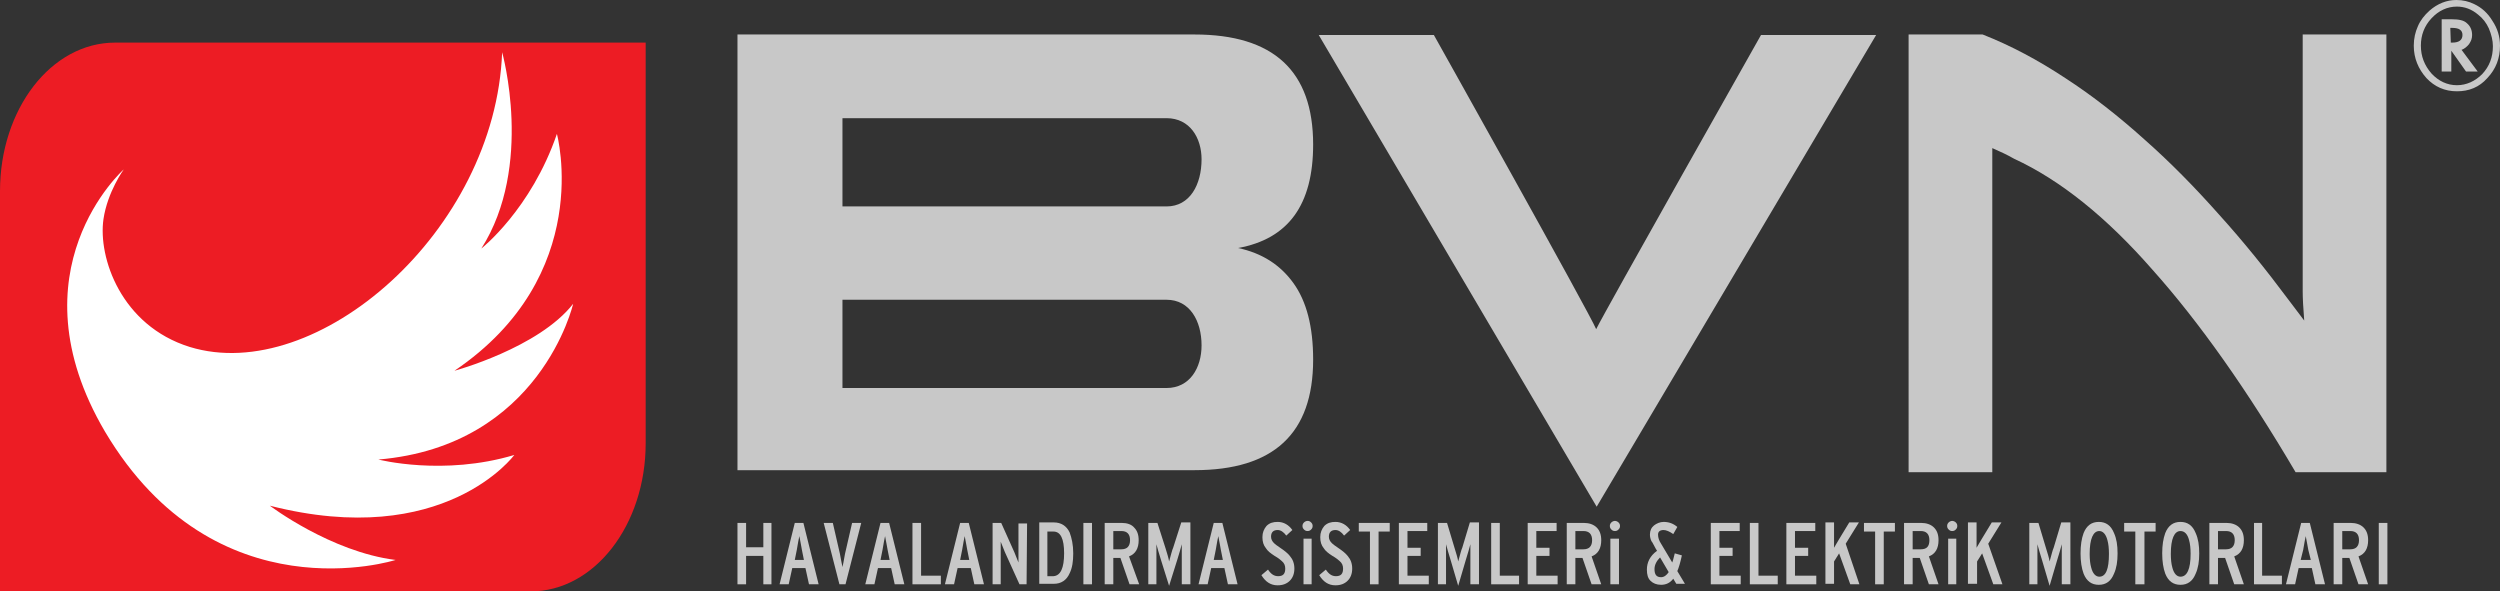 <?xml version="1.0" encoding="utf-8"?>
<!-- Generator: Adobe Illustrator 27.1.1, SVG Export Plug-In . SVG Version: 6.00 Build 0)  -->
<svg version="1.1" id="Layer_2_00000173119019034700192830000006404053557477191593_"
	 xmlns="http://www.w3.org/2000/svg" xmlns:xlink="http://www.w3.org/1999/xlink" x="0px" y="0px" viewBox="0 0 492.9 116.6"
	 style="enable-background:new 0 0 492.9 116.6;" xml:space="preserve">
<rect x="0" y="0" width="492.9" height="116.6" fill="#333333" stroke="none"/>
<style type="text/css">
	.st0{fill-rule:evenodd;clip-rule:evenodd;fill:#C8C8C8;}
	.st1{fill:#ED1C24;}
	.st2{fill-rule:evenodd;clip-rule:evenodd;fill:#FFFFFF;}
	.st3{fill:#C8C8C8;}
</style>
<g id="Layer_1-2">
	<path class="st0" d="M145.4,6.8h90.1c15.6,0,23.4,7.2,23.4,21.7c0,11.9-4.9,18.6-14.8,20.4c4.7,1,8.3,3.3,10.9,6.9
		c2.6,3.6,3.9,8.6,3.9,15.1c0,14.6-7.8,21.8-23.4,21.8h-90.1 M166.1,76.5H230c4.6,0,6.9-4,6.9-8.4c0-4.8-2.3-9-6.9-9h-63.9V40.7H230
		c4.6,0,6.9-4.3,6.9-9.3c0-4.2-2.3-8.1-6.9-8.1h-63.9V76.5L166.1,76.5z"/>
	<path class="st0" d="M369.9,6.9l-55.1,93L260,6.9h22.7c0,0,30.8,55,32,58c1.7-3.5,32.5-58,32.5-58"/>
	<path class="st0" d="M470.5,93.1h-17.9c-9.6-16.3-19-29.6-28.2-39.9c-9.1-10.4-18.2-17.7-27.3-21.9c-1.6-0.9-2.3-1.2-4.3-2.1v63.9
		h-16.5V6.8h14.6c5.6,2.2,11,5.1,16.3,8.6c5.4,3.5,10.6,7.6,15.6,12.1c5.1,4.5,10,9.5,14.7,14.8c4.8,5.3,9.3,10.9,13.7,16.8l3.1,4.1
		c-0.2-2.5-0.3-4.4-0.3-5.7V6.8h16.5"/>
	<path class="st1" d="M0,37.7C0,21.5,10.1,8.4,22.7,8.4h104.6v79c0,16.1-10.1,29.2-22.7,29.2H0"/>
	<path class="st2" d="M24.4,33.4c0,0-3.2,4.4-4,9.8c-1.1,7.6,3.5,21,17,25.2c25,7.7,60.3-22.8,61.6-58.1c0,0,6.3,22.4-4.1,38.7
		c0,0,9.8-7.7,14.9-22.6c0,0,7.6,27.9-20.2,46.7c0,0,16.6-4.5,23.4-13.2c0,0-6.4,28-38.4,30.7c0,0,12.8,3.3,26.8-0.9
		c0,0-13.8,18.8-48.2,10c0,0,12,9.1,24.8,10.7c0,0-35.5,11.4-57.3-25.3C2,53.3,24.4,33.4,24.4,33.4"/>
	<path class="st0" d="M484.4,1.3c-1.9,0-3.6,0.8-5,2.3c-1.4,1.5-2.1,3.3-2.1,5.4s0.7,3.9,2.1,5.5c1.4,1.5,3.1,2.3,5,2.3
		s3.6-0.8,5-2.2c1.4-1.5,2.1-3.3,2.1-5.5c0-1.1-0.3-2.3-0.8-3.5c-0.5-1.1-1.2-2-2.1-2.7C487.3,1.8,485.9,1.3,484.4,1.3 M492.9,9
		c0,2.5-0.8,4.6-2.5,6.4c-1.6,1.8-3.6,2.6-6,2.6s-4.4-0.9-6-2.6c-1.6-1.8-2.5-3.9-2.5-6.4c0-1.4,0.3-2.7,0.8-3.8
		c0.5-1.2,1.3-2.2,2.3-3.1c1.6-1.4,3.4-2.1,5.3-2.1c1.3,0,2.5,0.3,3.5,0.8c1.5,0.7,2.7,1.8,3.6,3.3C492.4,5.6,492.9,7.2,492.9,9
		 M483.2,8.4h0.3c1.3,0,2-0.5,2-1.5c0-0.9-0.6-1.4-2-1.4h-0.4L483.2,8.4L483.2,8.4z M485.3,9.8l3.2,4.3h-2.3l-2.9-4.1v4.1h-1.9V3.8
		h2c1.4,0,2.4,0.2,3,0.8c0.7,0.6,1,1.4,1,2.3c0,0.7-0.2,1.2-0.6,1.8c-0.4,0.5-0.9,0.9-1.4,1.1L485.3,9.8L485.3,9.8z"/>
	<polyline class="st0" points="152.1,115.2 150.5,115.2 150.5,109.6 147.1,109.6 147.1,115.2 145.4,115.2 145.4,103.1 147.1,103.1 
		147.1,107.9 150.5,107.9 150.5,103.1 152.1,103.1 	"/>
	<path class="st0" d="M158.5,110.4l-0.4-2c-0.1-0.4-0.2-1.3-0.5-2.7c-0.1,0.5-0.3,1.4-0.5,2.7l-0.4,2 M161.4,115.2h-1.9l-0.7-3.2
		h-2.6l-0.7,3.2h-1.8l3-12.1h1.7L161.4,115.2z"/>
	<path class="st0" d="M169.8,103.1l-3.1,12.1h-1.2l-3.1-12.1h1.8l1.4,6.1c0.1,0.7,0.3,1.5,0.5,2.6c0.3-1.3,0.4-2.2,0.5-2.6l1.4-6.1"
		/>
	<path class="st0" d="M175.4,110.4l-0.4-2c-0.1-0.4-0.2-1.3-0.5-2.7c-0.1,0.5-0.3,1.4-0.5,2.7l-0.4,2 M178.3,115.2h-1.9l-0.7-3.2
		h-2.6l-0.7,3.2h-1.8l3-12.1h1.7L178.3,115.2L178.3,115.2z"/>
	<polyline class="st0" points="185.5,115.2 179.9,115.2 179.9,103.1 181.6,103.1 181.6,113.5 185.5,113.5 	"/>
	<path class="st0" d="M191.1,110.4l-0.4-2c-0.1-0.4-0.2-1.3-0.5-2.7c-0.1,0.5-0.3,1.4-0.5,2.7l-0.4,2 M194,115.2h-1.9l-0.7-3.2h-2.6
		l-0.7,3.2h-1.8l3-12.1h1.7L194,115.2L194,115.2z"/>
	<path class="st0" d="M202.4,115.2H201l-2.9-6.4c-0.2-0.4-0.4-1.1-0.8-2c0,0.6,0,1.4,0,2.4v6h-1.6v-12.1h1.7l2.6,5.8
		c0.2,0.4,0.4,1.1,0.8,2c0-0.6,0-1.4,0-2.4v-5.3h1.7"/>
	<path class="st0" d="M209.8,109.1c0-2.9-0.7-4.3-2.1-4.3h-1.2v8.8h1.2C209.1,113.5,209.8,112,209.8,109.1 M211.6,109.1
		c0,1.6-0.2,2.9-0.7,3.9c-0.6,1.4-1.7,2.1-3.1,2.1h-2.9v-12.1h2.9c1.4,0,2.5,0.7,3.1,2C211.3,106.1,211.6,107.4,211.6,109.1"/>
	<rect x="213.6" y="103.1" class="st3" width="1.7" height="12.1"/>
	<path class="st0" d="M222.8,106.5c0-1.2-0.6-1.8-1.7-1.8h-1.6v3.6h1.6C222.2,108.3,222.8,107.7,222.8,106.5 M224.6,115.2h-1.9
		l-1.8-5.2h-1.4v5.2h-1.7v-12.1h3.4c1,0,1.9,0.3,2.4,0.9c0.6,0.6,0.9,1.4,0.9,2.5c0,1.6-0.6,2.7-1.9,3.2L224.6,115.2L224.6,115.2z"
		/>
	<path class="st0" d="M234.7,115.2h-1.7v-4.9c0-1.4,0-2.3,0-3c-0.2,0.8-0.5,1.8-0.9,3.1l-1.6,5.1l-1.6-5.1c-0.4-1.3-0.7-2.3-0.9-3.1
		c0,0.6,0,1.6,0,3v4.9h-1.6v-12.1h1.8l1.6,5c0.3,1,0.6,1.9,0.7,2.6c0.4-1.4,0.6-2.3,0.8-2.7l1.6-5h1.8"/>
	<path class="st0" d="M241.1,110.4l-0.4-2c-0.1-0.4-0.2-1.3-0.5-2.7c-0.1,0.5-0.3,1.4-0.5,2.7l-0.4,2 M244,115.2h-1.9l-0.7-3.2h-2.6
		l-0.7,3.2h-1.8l3-12.1h1.7L244,115.2z"/>
	<path class="st0" d="M255.2,112.1c0,1-0.3,1.8-0.9,2.4c-0.6,0.6-1.4,0.9-2.4,0.9c-1.4,0-2.4-0.7-3.2-2l1.3-1.1
		c0.6,0.9,1.2,1.3,2,1.3c1,0,1.4-0.5,1.4-1.5c0-0.6-0.2-1.1-0.7-1.5c-0.2-0.2-0.7-0.6-1.4-1c-0.8-0.5-1.4-1-1.7-1.5
		c-0.5-0.6-0.7-1.3-0.7-2.2c0-0.9,0.3-1.6,0.8-2.2c0.6-0.6,1.3-0.8,2.2-0.8c1.2,0,2.2,0.6,2.9,1.6l-1.2,1.1
		c-0.5-0.7-1.1-1.1-1.7-1.1c-0.8,0-1.3,0.4-1.3,1.3c0,0.5,0.2,0.9,0.6,1.3c0.2,0.2,0.6,0.5,1.2,0.9c0.9,0.6,1.5,1.1,1.9,1.6
		C254.9,110.3,255.2,111.1,255.2,112.1"/>
	<path class="st0" d="M258.6,115.2H257v-9h1.6V115.2z M258.8,103.7c0,0.3-0.1,0.5-0.3,0.7c-0.2,0.2-0.4,0.3-0.7,0.3
		s-0.5-0.1-0.7-0.3c-0.2-0.2-0.3-0.4-0.3-0.7s0.1-0.5,0.3-0.7c0.2-0.2,0.5-0.3,0.7-0.3c0.3,0,0.5,0.1,0.7,0.3
		C258.7,103.2,258.8,103.4,258.8,103.7"/>
	<path class="st0" d="M266.6,112.1c0,1-0.3,1.8-0.9,2.4c-0.6,0.6-1.4,0.9-2.4,0.9c-1.4,0-2.4-0.7-3.2-2l1.3-1.1
		c0.6,0.9,1.2,1.3,2,1.3c1,0,1.4-0.5,1.4-1.5c0-0.6-0.2-1.1-0.7-1.5c-0.2-0.2-0.7-0.6-1.4-1c-0.8-0.5-1.4-1-1.7-1.5
		c-0.5-0.6-0.7-1.3-0.7-2.2c0-0.9,0.3-1.6,0.8-2.2c0.6-0.6,1.3-0.8,2.2-0.8c1.2,0,2.2,0.6,2.9,1.6l-1.2,1.1
		c-0.5-0.7-1.1-1.1-1.7-1.1c-0.8,0-1.3,0.4-1.3,1.3c0,0.5,0.2,0.9,0.6,1.3c0.2,0.2,0.6,0.5,1.2,0.9c0.9,0.6,1.5,1.1,1.9,1.6
		C266.3,110.3,266.6,111.1,266.6,112.1"/>
	<polyline class="st0" points="274,104.8 271.8,104.8 271.8,115.2 270.1,115.2 270.1,104.8 267.9,104.8 267.9,103.1 274,103.1 	"/>
	<polyline class="st0" points="281.7,115.2 275.8,115.2 275.8,103.1 281.4,103.1 281.4,104.7 277.5,104.7 277.5,108 280.1,108 
		280.1,109.6 277.5,109.6 277.5,113.5 281.7,113.5 	"/>
	<path class="st0" d="M291.6,115.2h-1.7v-4.9c0-1.4,0-2.3,0-3c-0.2,0.8-0.5,1.8-0.9,3.1l-1.5,5.1l-1.5-5.1c-0.4-1.3-0.7-2.3-0.9-3.1
		c0,0.6,0,1.6,0,3v4.9h-1.6v-12.1h1.8l1.5,5c0.3,1,0.6,1.9,0.7,2.6c0.4-1.4,0.6-2.3,0.8-2.7l1.5-5h1.8"/>
	<polyline class="st0" points="299.5,115.2 294,115.2 294,103.1 295.7,103.1 295.7,113.5 299.5,113.5 	"/>
	<polyline class="st0" points="307.1,115.2 301.2,115.2 301.2,103.1 306.9,103.1 306.9,104.7 302.9,104.7 302.9,108 305.5,108 
		305.5,109.6 302.9,109.6 302.9,113.5 307.1,113.5 	"/>
	<path class="st0" d="M313.9,106.5c0-1.2-0.6-1.8-1.7-1.8h-1.6v3.6h1.6C313.3,108.3,313.9,107.7,313.9,106.5 M315.7,115.2h-1.9
		l-1.8-5.2h-1.4v5.2h-1.7v-12.1h3.4c1,0,1.9,0.3,2.5,0.9c0.6,0.6,0.9,1.4,0.9,2.5c0,1.6-0.6,2.7-1.9,3.2L315.7,115.2L315.7,115.2z"
		/>
	<path class="st0" d="M319.2,115.2h-1.7v-9h1.7V115.2z M319.4,103.7c0,0.3-0.1,0.5-0.3,0.7c-0.2,0.2-0.4,0.3-0.7,0.3
		s-0.5-0.1-0.7-0.3c-0.2-0.2-0.3-0.4-0.3-0.7s0.1-0.5,0.3-0.7c0.2-0.2,0.5-0.3,0.7-0.3s0.5,0.1,0.7,0.3
		C319.3,103.2,319.4,103.4,319.4,103.7"/>
	<path class="st0" d="M329,112.8l-1.7-2.9c-0.7,0.7-1.1,1.5-1.1,2.3c0,1.1,0.4,1.6,1.3,1.6C328.1,113.8,328.6,113.4,329,112.8
		 M332.2,115.1h-1.7l-0.6-1c-0.6,0.8-1.4,1.2-2.4,1.2c-0.9,0-1.6-0.3-2.1-0.8c-0.5-0.5-0.7-1.2-0.7-2.2c0-1.4,0.6-2.7,2-3.7
		l-0.3-0.5c-0.4-0.7-0.6-1.2-0.8-1.4c-0.2-0.4-0.3-0.9-0.3-1.3c0-0.8,0.3-1.4,0.8-1.8c0.5-0.4,1.2-0.7,1.9-0.7c1,0,1.9,0.3,2.7,1
		l-0.8,1.4c-0.7-0.5-1.4-0.8-1.9-0.8c-0.7,0-1.1,0.3-1.1,0.9c0,0.6,0.2,1.2,0.6,1.8l2.2,3.7c0.2-0.5,0.3-1.1,0.5-1.8l1.4,0.4
		c-0.3,1.4-0.6,2.4-0.9,3.1L332.2,115.1L332.2,115.1z"/>
	<polyline class="st0" points="343.2,115.2 337.3,115.2 337.3,103.1 343,103.1 343,104.7 339,104.7 339,108 341.6,108 341.6,109.6 
		339,109.6 339,113.5 343.2,113.5 	"/>
	<polyline class="st0" points="350.5,115.2 345,115.2 345,103.1 346.7,103.1 346.7,113.5 350.5,113.5 	"/>
	<polyline class="st0" points="358.1,115.2 352.2,115.2 352.2,103.1 357.9,103.1 357.9,104.7 353.9,104.7 353.9,108 356.5,108 
		356.5,109.6 353.9,109.6 353.9,113.5 358.1,113.5 	"/>
	<path class="st0" d="M366.6,115.2h-1.8l-2.2-6.1l-1,1.6v4.4h-1.7v-12.1h1.7v3.1c0,0.8,0,1.4,0,1.9c0.2-0.3,0.5-0.9,1-1.7l2-3.3h1.9
		l-2.6,4.2"/>
	<polyline class="st0" points="373.6,104.8 371.4,104.8 371.4,115.2 369.7,115.2 369.7,104.8 367.5,104.8 367.5,103.1 373.6,103.1 	
		"/>
	<path class="st0" d="M380.4,106.5c0-1.2-0.6-1.8-1.7-1.8h-1.6v3.6h1.6C379.9,108.3,380.4,107.7,380.4,106.5 M382.2,115.2h-1.9
		l-1.8-5.2h-1.4v5.2h-1.7v-12.1h3.4c1,0,1.9,0.3,2.5,0.9c0.6,0.6,0.9,1.4,0.9,2.5c0,1.6-0.6,2.7-1.9,3.2L382.2,115.2L382.2,115.2z"
		/>
	<path class="st0" d="M385.7,115.2h-1.6v-9h1.6V115.2z M385.9,103.7c0,0.3-0.1,0.5-0.3,0.7c-0.2,0.2-0.4,0.3-0.7,0.3
		s-0.5-0.1-0.7-0.3c-0.2-0.2-0.3-0.4-0.3-0.7s0.1-0.5,0.3-0.7c0.2-0.2,0.5-0.3,0.7-0.3s0.5,0.1,0.7,0.3
		C385.8,103.2,385.9,103.4,385.9,103.7"/>
	<path class="st0" d="M394.8,115.2h-1.8l-2.2-6.1l-1,1.6v4.4H388v-12.1h1.7v3.1c0,0.8,0,1.4,0,1.9c0.2-0.3,0.5-0.9,1-1.7l2-3.3h1.9
		l-2.6,4.2"/>
	<path class="st0" d="M408.2,115.2h-1.7v-4.9c0-1.4,0-2.3,0-3c-0.2,0.8-0.5,1.8-0.9,3.1l-1.5,5.1l-1.5-5.1c-0.4-1.3-0.7-2.3-0.9-3.1
		c0,0.6,0,1.6,0,3v4.9h-1.6v-12.1h1.8l1.5,5c0.3,1,0.6,1.9,0.7,2.6c0.4-1.4,0.6-2.3,0.8-2.7l1.5-5h1.8"/>
	<path class="st0" d="M415.8,109.2c0-1.1-0.1-2-0.3-2.7c-0.3-1.2-0.9-1.8-1.6-1.8c-1.2,0-1.9,1.5-1.9,4.5c0,1.1,0.1,2,0.3,2.7
		c0.3,1.2,0.9,1.8,1.6,1.8C415.2,113.7,415.8,112.2,415.8,109.2 M417.5,109.1c0,1.6-0.2,2.9-0.7,4c-0.6,1.5-1.6,2.2-3,2.2
		s-2.4-0.7-3-2.2c-0.4-1.1-0.6-2.4-0.6-4s0.2-2.9,0.6-4c0.6-1.5,1.6-2.2,3-2.2s2.4,0.7,3,2.2C417.3,106.2,417.5,107.5,417.5,109.1"
		/>
	<polyline class="st0" points="425,104.8 422.8,104.8 422.8,115.2 421,115.2 421,104.8 418.8,104.8 418.8,103.1 425,103.1 	"/>
	<path class="st0" d="M431.9,109.2c0-1.1-0.1-2-0.3-2.7c-0.3-1.2-0.9-1.8-1.7-1.8c-1.2,0-1.9,1.5-1.9,4.5c0,1.1,0.1,2,0.3,2.7
		c0.3,1.2,0.9,1.8,1.6,1.8C431.2,113.7,431.9,112.2,431.9,109.2 M433.6,109.1c0,1.6-0.2,2.9-0.7,4c-0.6,1.5-1.6,2.2-3,2.2
		s-2.4-0.7-3-2.2c-0.4-1.1-0.6-2.4-0.6-4s0.2-2.9,0.6-4c0.6-1.5,1.6-2.2,3-2.2s2.4,0.7,3,2.2C433.4,106.2,433.6,107.5,433.6,109.1"
		/>
	<path class="st0" d="M440.6,106.5c0-1.2-0.6-1.8-1.7-1.8h-1.6v3.6h1.6C440,108.3,440.6,107.7,440.6,106.5 M442.4,115.2h-1.9
		l-1.8-5.2h-1.4v5.2h-1.7v-12.1h3.4c1,0,1.9,0.3,2.5,0.9c0.6,0.6,0.9,1.4,0.9,2.5c0,1.6-0.6,2.7-1.9,3.2L442.4,115.2L442.4,115.2z"
		/>
	<polyline class="st0" points="449.9,115.2 444.4,115.2 444.4,103.1 446,103.1 446,113.5 449.9,113.5 	"/>
	<path class="st0" d="M455.6,110.4l-0.5-2c-0.1-0.4-0.2-1.3-0.5-2.7c-0.1,0.5-0.3,1.4-0.5,2.7l-0.5,2 M458.4,115.2h-1.9l-0.7-3.2
		h-2.6l-0.7,3.2h-1.8l3-12.1h1.7L458.4,115.2L458.4,115.2z"/>
	<path class="st0" d="M465.1,106.5c0-1.2-0.6-1.8-1.7-1.8h-1.6v3.6h1.6C464.5,108.3,465.1,107.7,465.1,106.5 M466.9,115.2H465
		l-1.8-5.2h-1.4v5.2h-1.7v-12.1h3.4c1,0,1.9,0.3,2.5,0.9c0.6,0.6,0.9,1.4,0.9,2.5c0,1.6-0.6,2.7-1.9,3.2L466.9,115.2L466.9,115.2z"
		/>
	<rect x="469" y="103.1" class="st3" width="1.7" height="12.1"/>
</g>
</svg>
